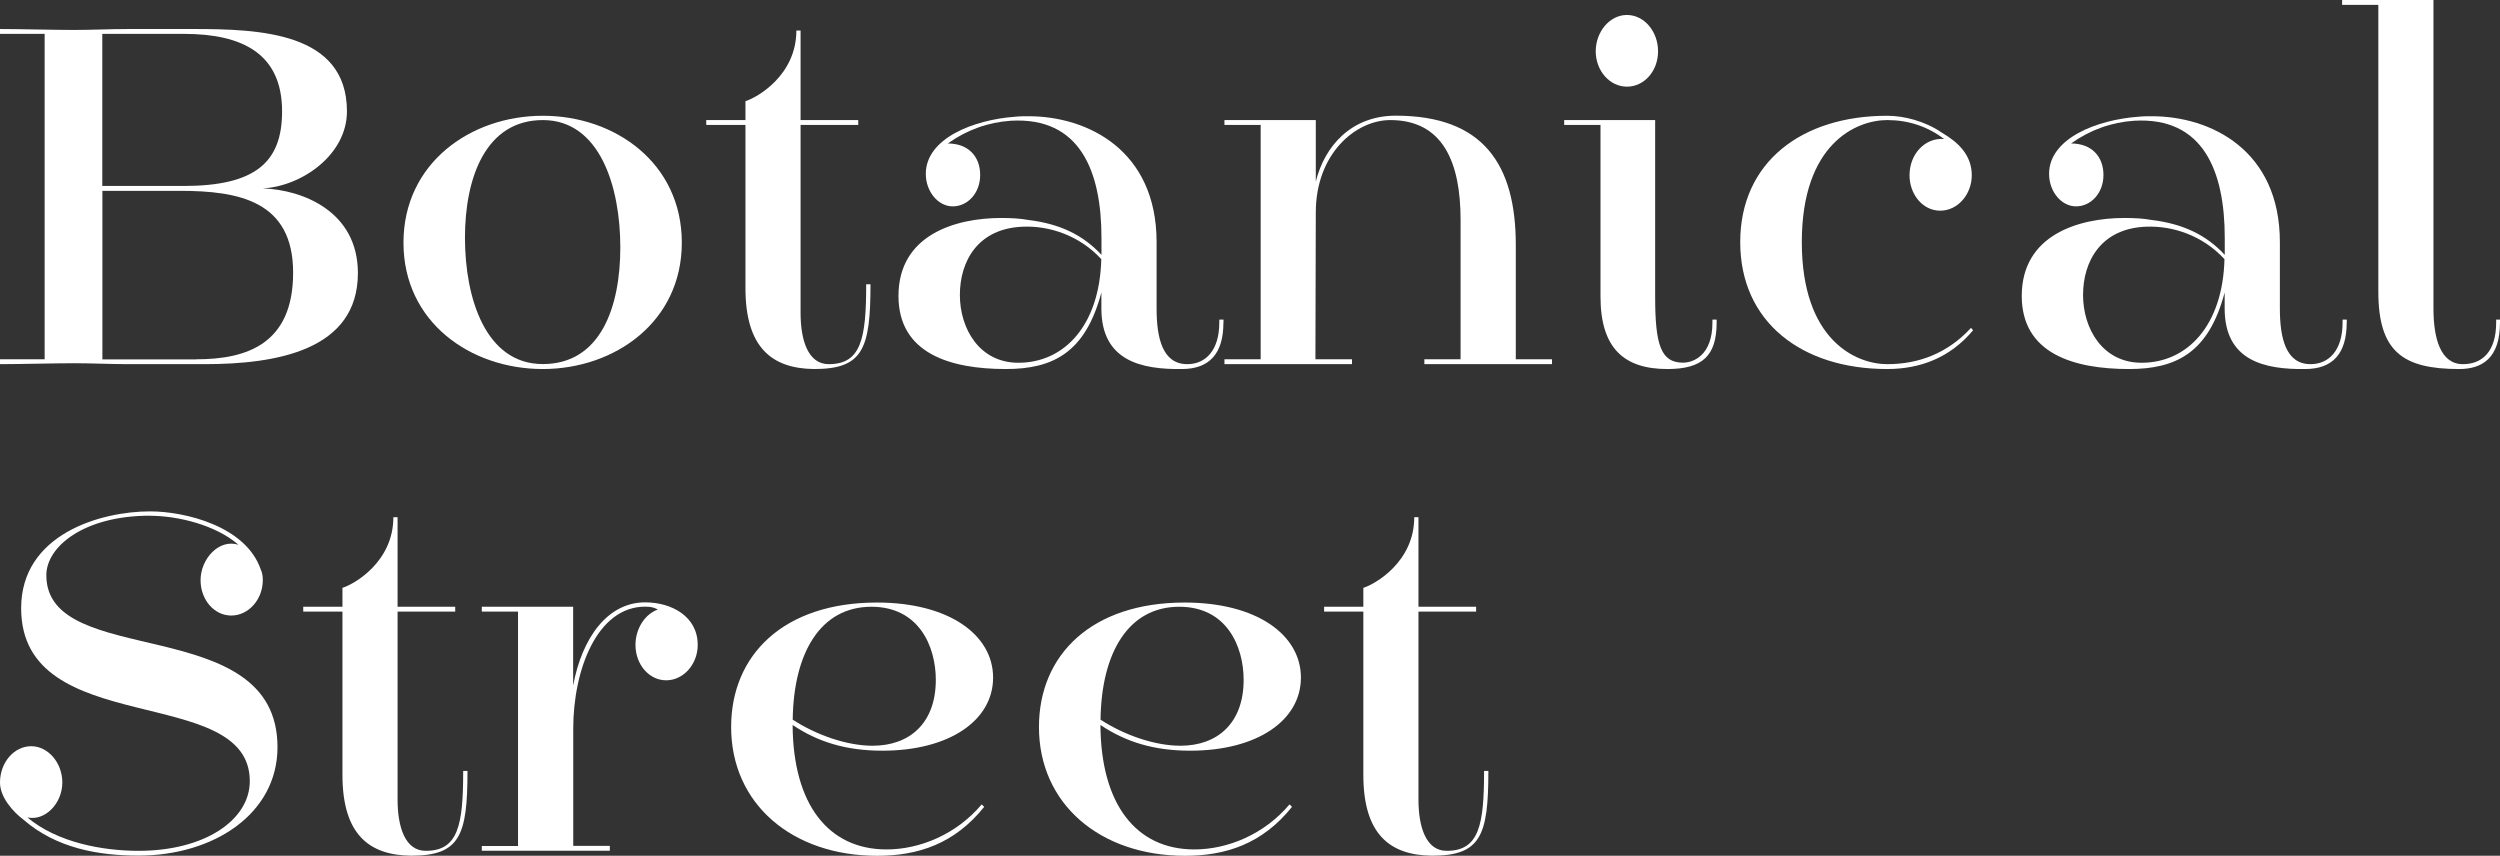 <?xml version="1.0" encoding="UTF-8"?>
<svg id="_レイヤー_2" data-name="レイヤー 2" xmlns="http://www.w3.org/2000/svg" viewBox="0 0 267.12 91.43">
  <rect x="0" y="0" width="267.12" height="91.43" fill="#333333" stroke="none"/>
  <defs>
    <style>
      .cls-1 {
        fill: #fff;
      }
    </style>
  </defs>
  <g id="_レイヤー_2-2" data-name="レイヤー 2">
    <g>
      <path class="cls-1" d="M13.77,38.91c-1.94,0-3.91-.1-5.85-.1s-5.94.1-7.92.1v-.52h4.77V3.62H0v-.52c1.94,0,5.89.1,7.87.1s3.91-.1,5.89-.1h6.84c7.11,0,16.47.31,16.47,8.8,0,4.66-4.86,8.02-9,8.23,4.32.15,10.17,2.48,10.17,9.05,0,8.28-8.77,9.73-16.38,9.73h-8.1ZM10.93,3.62v16.25h8.68c7.69,0,10.53-2.54,10.53-7.97,0-6.16-4.23-8.28-10.48-8.28h-8.73ZM20.97,38.39c5.35,0,10.35-1.6,10.35-9.26s-5.8-8.74-12.1-8.74h-8.28v18.01h10.03Z"/>
      <path class="cls-1" d="M58,39.43c-7.74,0-14.89-5.02-14.89-13.5s7.15-13.56,14.89-13.56,14.85,5.07,14.85,13.56-7.2,13.5-14.85,13.5ZM66.28,26.44c0-6.52-2.2-13.61-8.28-13.61s-8.32,6.11-8.32,12.57,2.2,13.5,8.32,13.5,8.28-6,8.28-12.47Z"/>
      <path class="cls-1" d="M93.01,30.37c0,6.93-.81,9.06-6.03,9.06-4.54-.05-7.33-2.33-7.33-8.64V13.35h-4.19v-.52h4.19v-2.02c1.3-.41,5.44-2.79,5.44-7.55h.45v9.57h6.16v.52h-6.16v20.08c0,2.95.81,5.48,3.01,5.48,3.47,0,4-2.74,4-8.54h.45Z"/>
      <path class="cls-1" d="M130.72,34.46c0,3.31-1.48,4.97-4.45,4.97-4.27.05-8.59-.83-8.59-6.47v-1.71c-1.71,6.47-5.22,8.18-10.21,8.18-5.94,0-11.47-1.66-11.47-7.81,0-6.52,6.07-8.33,10.98-8.33,1.03,0,2.02.05,2.88.21,3.38.41,5.85,1.6,7.83,3.73v-1.81c0-7.14-2.29-12.94-9.67-12.52-2.43.16-4.72.98-6.75,2.43,2.2,0,3.46,1.4,3.46,3.36s-1.35,3.36-2.93,3.36-2.88-1.6-2.88-3.47c0-3.78,5.08-5.79,9.58-6.11.45-.05.94-.05,1.4-.05,6.3,0,13.68,3.62,13.68,13.45v7.09c0,3.16.63,5.95,3.28,5.95,1.94,0,3.42-1.45,3.42-4.45v-.31h.45v.31ZM109.35,24.22c-4.9.16-6.79,3.73-6.79,7.3s2.07,7.24,6.25,7.24c4.9,0,8.68-3.98,8.86-11.07-2.34-2.54-5.53-3.57-8.32-3.47Z"/>
      <path class="cls-1" d="M152.19,38.91v-.52h3.87v-14.9c0-6.16-1.89-10.66-7.51-10.66-3.69,0-7.96,3.57-7.96,9.88l-.04,15.68h3.91v.52h-13.63v-.52h3.87V13.35h-3.87v-.52h9.76v6.57c.94-3.78,3.78-7.04,8.55-7.04,9.36,0,12.82,5.23,12.82,13.82v12.21h3.87v.52h-13.63Z"/>
      <path class="cls-1" d="M167.13,13.35v-.52h9.72v18.83c0,5.12.58,7.09,2.97,7.09,1.12,0,3.15-.78,3.15-4.29v-.31h.45v.31c0,3.57-1.53,4.97-5.26,4.97-4.59,0-7.15-2.17-7.15-7.76V13.35h-3.87ZM173.83,9.26c-1.84,0-3.33-1.71-3.33-3.78s1.48-3.88,3.33-3.88,3.33,1.76,3.33,3.88-1.48,3.78-3.33,3.78Z"/>
      <path class="cls-1" d="M210.82,35.29c-2.47,2.95-5.67,4.14-9.18,4.14-9.13,0-15.7-5.02-15.7-13.56s6.57-13.5,15.7-13.5c1.8,0,4.05.57,5.85,1.81,1.67.98,3.19,2.33,3.19,4.55,0,2.02-1.48,3.78-3.37,3.78s-3.28-1.76-3.28-3.78c0-2.33,1.71-4.04,3.69-3.88-1.76-1.34-3.82-2.02-6.07-2.02-3.33,0-9.13,2.54-9.13,13.04s5.8,13.04,9.13,13.04,6.43-1.14,8.95-3.88l.22.26Z"/>
      <path class="cls-1" d="M250.74,34.46c0,3.31-1.48,4.97-4.45,4.97-4.27.05-8.59-.83-8.59-6.47v-1.71c-1.71,6.47-5.22,8.18-10.21,8.18-5.94,0-11.47-1.66-11.47-7.81,0-6.52,6.07-8.33,10.98-8.33,1.03,0,2.02.05,2.88.21,3.38.41,5.85,1.6,7.83,3.73v-1.81c0-7.14-2.29-12.94-9.67-12.52-2.43.16-4.72.98-6.75,2.43,2.2,0,3.46,1.4,3.46,3.36s-1.35,3.36-2.93,3.36-2.88-1.6-2.88-3.47c0-3.78,5.08-5.79,9.58-6.11.45-.05.94-.05,1.4-.05,6.3,0,13.68,3.62,13.68,13.45v7.09c0,3.16.63,5.95,3.28,5.95,1.94,0,3.42-1.45,3.42-4.45v-.31h.45v.31ZM229.36,24.22c-4.9.16-6.79,3.73-6.79,7.3s2.07,7.24,6.25,7.24c4.9,0,8.68-3.98,8.86-11.07-2.34-2.54-5.53-3.57-8.32-3.47Z"/>
      <path class="cls-1" d="M267.12,34.46c0,3.83-1.93,4.97-4.36,4.97-6.03,0-8.64-1.86-8.64-8.28V.52h-3.87v-.52h9.76v32.96c0,3.21.76,5.95,3.15,5.95,2.11,0,3.55-1.4,3.55-4.45v-.31h.41v.31Z"/>
      <path class="cls-1" d="M16.02,55.1c-7.06,0-11.07,3.31-11.07,6.36,0,10.19,24.7,3.83,24.7,18.37,0,7.14-6.84,11.59-14.85,11.59-4.27,0-8.77-.78-12.28-3.83-1.17-.88-2.52-2.43-2.52-3.98,0-2.17,1.53-3.88,3.33-3.88s3.33,1.76,3.33,3.88c0,2.23-1.84,4.14-3.73,3.73,3.19,2.69,8.05,3.57,11.88,3.57,7.02,0,11.88-3.26,11.88-7.45,0-10.56-24.43-4.35-24.43-18.47,0-7.92,8.5-10.35,13.77-10.35,3.78,0,10.26,1.6,11.83,6.21.18.36.22.78.22,1.14,0,2.07-1.53,3.78-3.37,3.78s-3.28-1.71-3.28-3.78c0-2.28,1.98-4.45,4.05-3.78-2.43-2.12-6.48-3.1-9.45-3.1Z"/>
      <path class="cls-1" d="M49.95,82.37c0,6.93-.81,9.06-6.03,9.06-4.54-.05-7.33-2.33-7.33-8.64v-17.44h-4.19v-.52h4.19v-2.02c1.3-.41,5.44-2.79,5.44-7.55h.45v9.57h6.16v.52h-6.16v20.08c0,2.95.81,5.48,3.01,5.48,3.47,0,4-2.74,4-8.54h.45Z"/>
      <path class="cls-1" d="M51.48,90.91v-.52h3.87v-25.04h-3.87v-.52h9.76v8.43c.94-5.12,3.69-8.9,7.69-8.9,2.83,0,5.62,1.5,5.62,4.55,0,2.07-1.53,3.78-3.37,3.78s-3.28-1.71-3.28-3.78c0-1.76,1.03-3.31,2.39-3.78-.32-.16-.58-.31-1.35-.31-5.13,0-7.69,6.73-7.69,13.04v12.52h3.91v.52h-13.68Z"/>
      <path class="cls-1" d="M84.69,77.46c.04,8.49,3.82,13.3,10.03,13.3,3.55,0,7.47-1.6,10.17-4.81l.27.26c-3.19,3.98-7.11,5.23-11.43,5.23-9.09,0-15.61-5.54-15.61-13.76,0-7.71,5.62-13.3,15.57-13.3,7.74,0,12.42,3.47,12.42,8.02s-4.63,7.81-11.83,7.81c-3.87,0-6.88-.93-9.58-2.74ZM84.69,76.89c2.56,1.66,5.8,2.79,8.55,2.79,3.92,0,6.75-2.38,6.75-7.04,0-3.57-1.8-7.81-6.88-7.81-5.44,0-8.32,4.92-8.41,12.06Z"/>
      <path class="cls-1" d="M117.58,77.46c.04,8.49,3.82,13.3,10.03,13.3,3.55,0,7.47-1.6,10.17-4.81l.27.26c-3.19,3.98-7.11,5.23-11.43,5.23-9.09,0-15.61-5.54-15.61-13.76,0-7.71,5.62-13.3,15.57-13.3,7.74,0,12.42,3.47,12.42,8.02s-4.63,7.81-11.83,7.81c-3.87,0-6.88-.93-9.58-2.74ZM117.58,76.89c2.56,1.66,5.8,2.79,8.55,2.79,3.92,0,6.75-2.38,6.75-7.04,0-3.57-1.8-7.81-6.88-7.81-5.44,0-8.32,4.92-8.41,12.06Z"/>
      <path class="cls-1" d="M159.03,82.37c0,6.93-.81,9.06-6.03,9.06-4.54-.05-7.33-2.33-7.33-8.64v-17.44h-4.19v-.52h4.19v-2.02c1.3-.41,5.44-2.79,5.44-7.55h.45v9.57h6.16v.52h-6.16v20.08c0,2.95.81,5.48,3.01,5.48,3.47,0,4-2.74,4-8.54h.45Z"/>
    </g>
  </g>
</svg>
